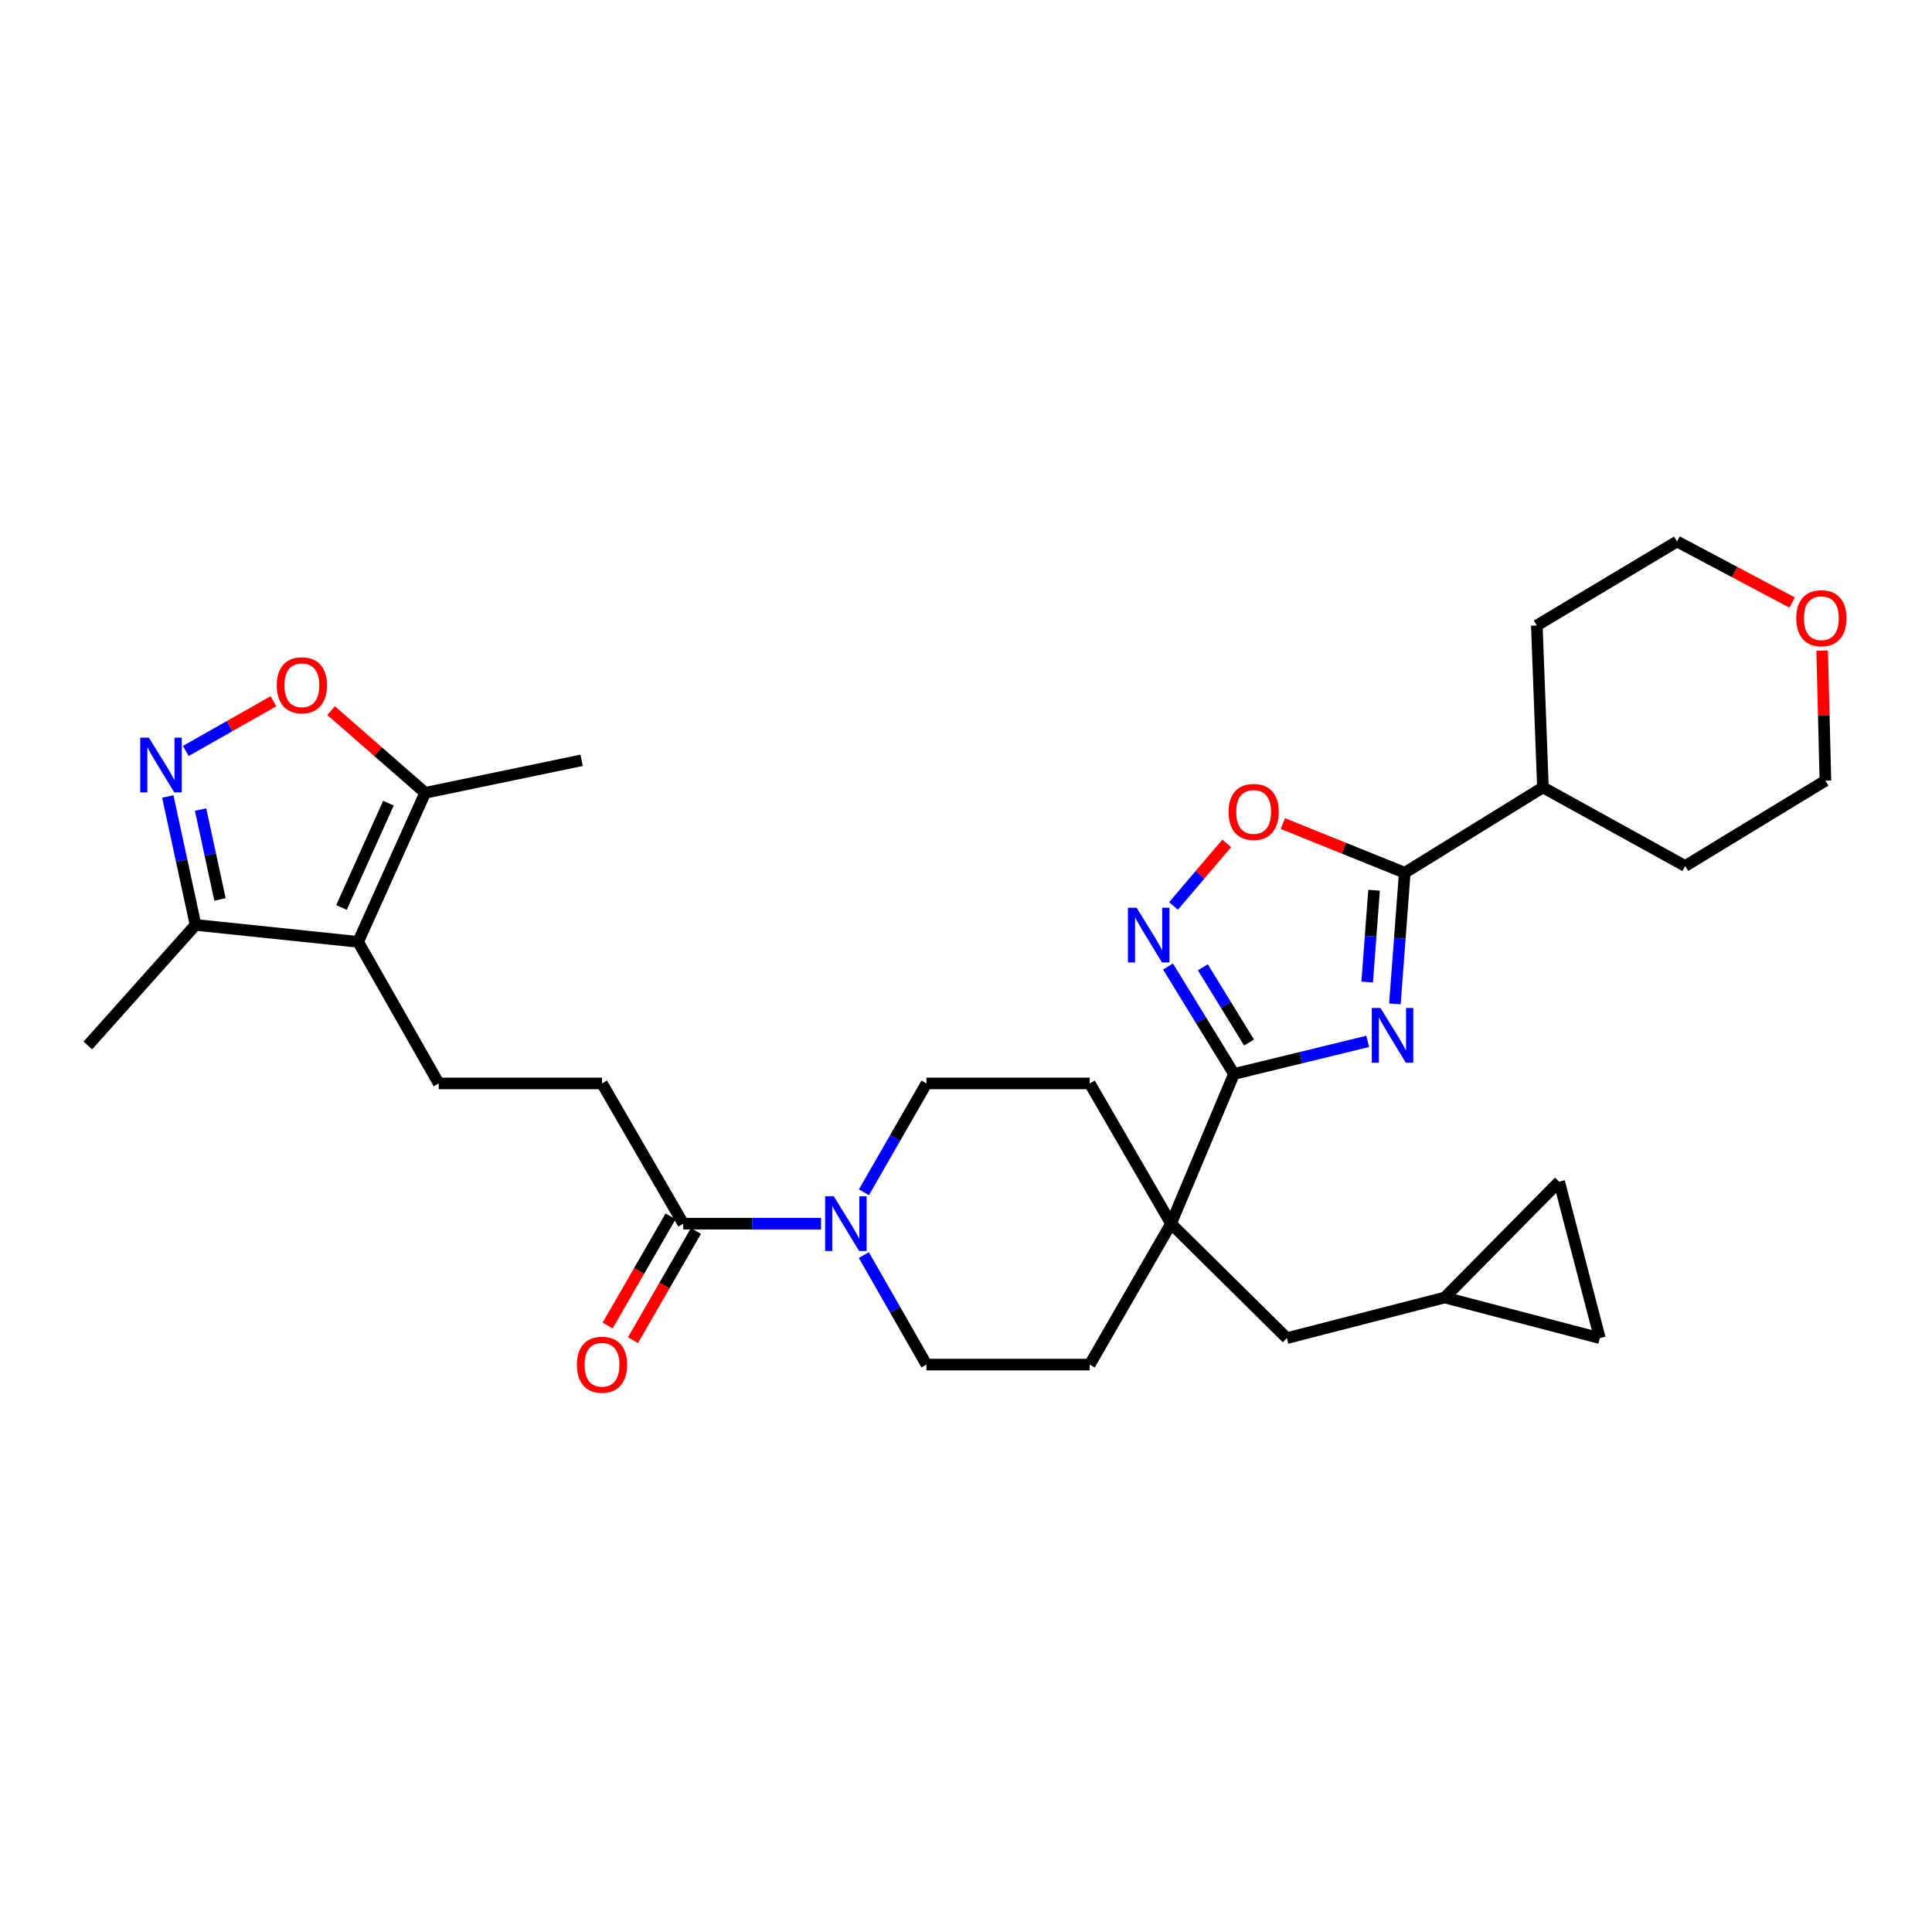 <?xml version='1.0' encoding='iso-8859-1'?>
<svg version='1.1' baseProfile='full'
              xmlns='http://www.w3.org/2000/svg'
                      xmlns:rdkit='http://www.rdkit.org/xml'
                      xmlns:xlink='http://www.w3.org/1999/xlink'
                  xml:space='preserve'
width='1000px' height='1000px' viewBox='0 0 1000 1000'>
<!-- END OF HEADER -->
<rect style='opacity:1.0;fill:#FFFFFF;stroke:none' width='1000' height='1000' x='0' y='0'> </rect>
<path class='bond-0' d='M 707.926,539.014 L 673.318,547.448' style='fill:none;fill-rule:evenodd;stroke:#0000FF;stroke-width:6px;stroke-linecap:butt;stroke-linejoin:miter;stroke-opacity:1' />
<path class='bond-0' d='M 673.318,547.448 L 638.711,555.882' style='fill:none;fill-rule:evenodd;stroke:#000000;stroke-width:6px;stroke-linecap:butt;stroke-linejoin:miter;stroke-opacity:1' />
<path class='bond-1' d='M 721.998,519.613 L 724.544,485.675' style='fill:none;fill-rule:evenodd;stroke:#0000FF;stroke-width:6px;stroke-linecap:butt;stroke-linejoin:miter;stroke-opacity:1' />
<path class='bond-1' d='M 724.544,485.675 L 727.09,451.736' style='fill:none;fill-rule:evenodd;stroke:#000000;stroke-width:6px;stroke-linecap:butt;stroke-linejoin:miter;stroke-opacity:1' />
<path class='bond-1' d='M 707.654,508.298 L 709.436,484.541' style='fill:none;fill-rule:evenodd;stroke:#0000FF;stroke-width:6px;stroke-linecap:butt;stroke-linejoin:miter;stroke-opacity:1' />
<path class='bond-1' d='M 709.436,484.541 L 711.218,460.784' style='fill:none;fill-rule:evenodd;stroke:#000000;stroke-width:6px;stroke-linecap:butt;stroke-linejoin:miter;stroke-opacity:1' />
<path class='bond-2' d='M 638.711,555.882 L 621.633,528.075' style='fill:none;fill-rule:evenodd;stroke:#000000;stroke-width:6px;stroke-linecap:butt;stroke-linejoin:miter;stroke-opacity:1' />
<path class='bond-2' d='M 621.633,528.075 L 604.555,500.268' style='fill:none;fill-rule:evenodd;stroke:#0000FF;stroke-width:6px;stroke-linecap:butt;stroke-linejoin:miter;stroke-opacity:1' />
<path class='bond-2' d='M 646.498,539.61 L 634.543,520.146' style='fill:none;fill-rule:evenodd;stroke:#000000;stroke-width:6px;stroke-linecap:butt;stroke-linejoin:miter;stroke-opacity:1' />
<path class='bond-2' d='M 634.543,520.146 L 622.588,500.681' style='fill:none;fill-rule:evenodd;stroke:#0000FF;stroke-width:6px;stroke-linecap:butt;stroke-linejoin:miter;stroke-opacity:1' />
<path class='bond-5' d='M 638.711,555.882 L 606.128,633.37' style='fill:none;fill-rule:evenodd;stroke:#000000;stroke-width:6px;stroke-linecap:butt;stroke-linejoin:miter;stroke-opacity:1' />
<path class='bond-6' d='M 727.09,451.736 L 695.543,439.003' style='fill:none;fill-rule:evenodd;stroke:#000000;stroke-width:6px;stroke-linecap:butt;stroke-linejoin:miter;stroke-opacity:1' />
<path class='bond-6' d='M 695.543,439.003 L 663.995,426.27' style='fill:none;fill-rule:evenodd;stroke:#FF0000;stroke-width:6px;stroke-linecap:butt;stroke-linejoin:miter;stroke-opacity:1' />
<path class='bond-23' d='M 727.09,451.736 L 798.619,407.555' style='fill:none;fill-rule:evenodd;stroke:#000000;stroke-width:6px;stroke-linecap:butt;stroke-linejoin:miter;stroke-opacity:1' />
<path class='bond-31' d='M 607.398,468.919 L 621.18,452.726' style='fill:none;fill-rule:evenodd;stroke:#0000FF;stroke-width:6px;stroke-linecap:butt;stroke-linejoin:miter;stroke-opacity:1' />
<path class='bond-31' d='M 621.18,452.726 L 634.962,436.533' style='fill:none;fill-rule:evenodd;stroke:#FF0000;stroke-width:6px;stroke-linecap:butt;stroke-linejoin:miter;stroke-opacity:1' />
<path class='bond-3' d='M 185.364,487.501 L 227.088,560.789' style='fill:none;fill-rule:evenodd;stroke:#000000;stroke-width:6px;stroke-linecap:butt;stroke-linejoin:miter;stroke-opacity:1' />
<path class='bond-9' d='M 185.364,487.501 L 220.076,410.366' style='fill:none;fill-rule:evenodd;stroke:#000000;stroke-width:6px;stroke-linecap:butt;stroke-linejoin:miter;stroke-opacity:1' />
<path class='bond-9' d='M 176.755,469.713 L 201.053,415.719' style='fill:none;fill-rule:evenodd;stroke:#000000;stroke-width:6px;stroke-linecap:butt;stroke-linejoin:miter;stroke-opacity:1' />
<path class='bond-10' d='M 185.364,487.501 L 101.218,478.73' style='fill:none;fill-rule:evenodd;stroke:#000000;stroke-width:6px;stroke-linecap:butt;stroke-linejoin:miter;stroke-opacity:1' />
<path class='bond-4' d='M 86.85,412.258 L 94.034,445.494' style='fill:none;fill-rule:evenodd;stroke:#0000FF;stroke-width:6px;stroke-linecap:butt;stroke-linejoin:miter;stroke-opacity:1' />
<path class='bond-4' d='M 94.034,445.494 L 101.218,478.73' style='fill:none;fill-rule:evenodd;stroke:#000000;stroke-width:6px;stroke-linecap:butt;stroke-linejoin:miter;stroke-opacity:1' />
<path class='bond-4' d='M 103.814,419.028 L 108.843,442.293' style='fill:none;fill-rule:evenodd;stroke:#0000FF;stroke-width:6px;stroke-linecap:butt;stroke-linejoin:miter;stroke-opacity:1' />
<path class='bond-4' d='M 108.843,442.293 L 113.872,465.558' style='fill:none;fill-rule:evenodd;stroke:#000000;stroke-width:6px;stroke-linecap:butt;stroke-linejoin:miter;stroke-opacity:1' />
<path class='bond-35' d='M 96.168,388.699 L 118.845,375.833' style='fill:none;fill-rule:evenodd;stroke:#0000FF;stroke-width:6px;stroke-linecap:butt;stroke-linejoin:miter;stroke-opacity:1' />
<path class='bond-35' d='M 118.845,375.833 L 141.522,362.967' style='fill:none;fill-rule:evenodd;stroke:#FF0000;stroke-width:6px;stroke-linecap:butt;stroke-linejoin:miter;stroke-opacity:1' />
<path class='bond-14' d='M 606.128,633.37 L 666.075,692.609' style='fill:none;fill-rule:evenodd;stroke:#000000;stroke-width:6px;stroke-linecap:butt;stroke-linejoin:miter;stroke-opacity:1' />
<path class='bond-20' d='M 606.128,633.37 L 564.042,560.789' style='fill:none;fill-rule:evenodd;stroke:#000000;stroke-width:6px;stroke-linecap:butt;stroke-linejoin:miter;stroke-opacity:1' />
<path class='bond-21' d='M 606.128,633.37 L 564.042,706.304' style='fill:none;fill-rule:evenodd;stroke:#000000;stroke-width:6px;stroke-linecap:butt;stroke-linejoin:miter;stroke-opacity:1' />
<path class='bond-7' d='M 171.368,367.818 L 195.722,389.092' style='fill:none;fill-rule:evenodd;stroke:#FF0000;stroke-width:6px;stroke-linecap:butt;stroke-linejoin:miter;stroke-opacity:1' />
<path class='bond-7' d='M 195.722,389.092 L 220.076,410.366' style='fill:none;fill-rule:evenodd;stroke:#000000;stroke-width:6px;stroke-linecap:butt;stroke-linejoin:miter;stroke-opacity:1' />
<path class='bond-8' d='M 447.121,649.63 L 463.332,677.967' style='fill:none;fill-rule:evenodd;stroke:#0000FF;stroke-width:6px;stroke-linecap:butt;stroke-linejoin:miter;stroke-opacity:1' />
<path class='bond-8' d='M 463.332,677.967 L 479.543,706.304' style='fill:none;fill-rule:evenodd;stroke:#000000;stroke-width:6px;stroke-linecap:butt;stroke-linejoin:miter;stroke-opacity:1' />
<path class='bond-11' d='M 424.975,633.37 L 389.316,633.37' style='fill:none;fill-rule:evenodd;stroke:#0000FF;stroke-width:6px;stroke-linecap:butt;stroke-linejoin:miter;stroke-opacity:1' />
<path class='bond-11' d='M 389.316,633.37 L 353.656,633.37' style='fill:none;fill-rule:evenodd;stroke:#000000;stroke-width:6px;stroke-linecap:butt;stroke-linejoin:miter;stroke-opacity:1' />
<path class='bond-33' d='M 447.162,617.117 L 463.352,588.953' style='fill:none;fill-rule:evenodd;stroke:#0000FF;stroke-width:6px;stroke-linecap:butt;stroke-linejoin:miter;stroke-opacity:1' />
<path class='bond-33' d='M 463.352,588.953 L 479.543,560.789' style='fill:none;fill-rule:evenodd;stroke:#000000;stroke-width:6px;stroke-linecap:butt;stroke-linejoin:miter;stroke-opacity:1' />
<path class='bond-25' d='M 220.076,410.366 L 301.057,393.532' style='fill:none;fill-rule:evenodd;stroke:#000000;stroke-width:6px;stroke-linecap:butt;stroke-linejoin:miter;stroke-opacity:1' />
<path class='bond-26' d='M 101.218,478.73 L 45.455,541.143' style='fill:none;fill-rule:evenodd;stroke:#000000;stroke-width:6px;stroke-linecap:butt;stroke-linejoin:miter;stroke-opacity:1' />
<path class='bond-17' d='M 353.656,633.37 L 311.596,560.789' style='fill:none;fill-rule:evenodd;stroke:#000000;stroke-width:6px;stroke-linecap:butt;stroke-linejoin:miter;stroke-opacity:1' />
<path class='bond-22' d='M 347.094,629.585 L 330.8,657.84' style='fill:none;fill-rule:evenodd;stroke:#000000;stroke-width:6px;stroke-linecap:butt;stroke-linejoin:miter;stroke-opacity:1' />
<path class='bond-22' d='M 330.8,657.84 L 314.505,686.095' style='fill:none;fill-rule:evenodd;stroke:#FF0000;stroke-width:6px;stroke-linecap:butt;stroke-linejoin:miter;stroke-opacity:1' />
<path class='bond-22' d='M 360.219,637.154 L 343.924,665.409' style='fill:none;fill-rule:evenodd;stroke:#000000;stroke-width:6px;stroke-linecap:butt;stroke-linejoin:miter;stroke-opacity:1' />
<path class='bond-22' d='M 343.924,665.409 L 327.63,693.664' style='fill:none;fill-rule:evenodd;stroke:#FF0000;stroke-width:6px;stroke-linecap:butt;stroke-linejoin:miter;stroke-opacity:1' />
<path class='bond-12' d='M 227.088,560.789 L 311.596,560.789' style='fill:none;fill-rule:evenodd;stroke:#000000;stroke-width:6px;stroke-linecap:butt;stroke-linejoin:miter;stroke-opacity:1' />
<path class='bond-13' d='M 747.78,671.592 L 666.075,692.609' style='fill:none;fill-rule:evenodd;stroke:#000000;stroke-width:6px;stroke-linecap:butt;stroke-linejoin:miter;stroke-opacity:1' />
<path class='bond-15' d='M 747.78,671.592 L 807.02,611.628' style='fill:none;fill-rule:evenodd;stroke:#000000;stroke-width:6px;stroke-linecap:butt;stroke-linejoin:miter;stroke-opacity:1' />
<path class='bond-16' d='M 747.78,671.592 L 828.071,692.609' style='fill:none;fill-rule:evenodd;stroke:#000000;stroke-width:6px;stroke-linecap:butt;stroke-linejoin:miter;stroke-opacity:1' />
<path class='bond-34' d='M 807.02,611.628 L 828.071,692.609' style='fill:none;fill-rule:evenodd;stroke:#000000;stroke-width:6px;stroke-linecap:butt;stroke-linejoin:miter;stroke-opacity:1' />
<path class='bond-18' d='M 479.543,560.789 L 564.042,560.789' style='fill:none;fill-rule:evenodd;stroke:#000000;stroke-width:6px;stroke-linecap:butt;stroke-linejoin:miter;stroke-opacity:1' />
<path class='bond-19' d='M 479.543,706.304 L 564.042,706.304' style='fill:none;fill-rule:evenodd;stroke:#000000;stroke-width:6px;stroke-linecap:butt;stroke-linejoin:miter;stroke-opacity:1' />
<path class='bond-29' d='M 798.619,407.555 L 872.252,448.243' style='fill:none;fill-rule:evenodd;stroke:#000000;stroke-width:6px;stroke-linecap:butt;stroke-linejoin:miter;stroke-opacity:1' />
<path class='bond-30' d='M 798.619,407.555 L 795.454,323.746' style='fill:none;fill-rule:evenodd;stroke:#000000;stroke-width:6px;stroke-linecap:butt;stroke-linejoin:miter;stroke-opacity:1' />
<path class='bond-24' d='M 927.615,311.882 L 897.825,296.081' style='fill:none;fill-rule:evenodd;stroke:#FF0000;stroke-width:6px;stroke-linecap:butt;stroke-linejoin:miter;stroke-opacity:1' />
<path class='bond-24' d='M 897.825,296.081 L 868.035,280.28' style='fill:none;fill-rule:evenodd;stroke:#000000;stroke-width:6px;stroke-linecap:butt;stroke-linejoin:miter;stroke-opacity:1' />
<path class='bond-32' d='M 943.149,336.764 L 943.987,370.413' style='fill:none;fill-rule:evenodd;stroke:#FF0000;stroke-width:6px;stroke-linecap:butt;stroke-linejoin:miter;stroke-opacity:1' />
<path class='bond-32' d='M 943.987,370.413 L 944.825,404.062' style='fill:none;fill-rule:evenodd;stroke:#000000;stroke-width:6px;stroke-linecap:butt;stroke-linejoin:miter;stroke-opacity:1' />
<path class='bond-27' d='M 944.825,404.062 L 872.252,448.243' style='fill:none;fill-rule:evenodd;stroke:#000000;stroke-width:6px;stroke-linecap:butt;stroke-linejoin:miter;stroke-opacity:1' />
<path class='bond-28' d='M 868.035,280.28 L 795.454,323.746' style='fill:none;fill-rule:evenodd;stroke:#000000;stroke-width:6px;stroke-linecap:butt;stroke-linejoin:miter;stroke-opacity:1' />
<path  class='atom-0' d='M 714.518 521.723
L 723.798 536.723
Q 724.718 538.203, 726.198 540.883
Q 727.678 543.563, 727.758 543.723
L 727.758 521.723
L 731.518 521.723
L 731.518 550.043
L 727.638 550.043
L 717.678 533.643
Q 716.518 531.723, 715.278 529.523
Q 714.078 527.323, 713.718 526.643
L 713.718 550.043
L 710.038 550.043
L 710.038 521.723
L 714.518 521.723
' fill='#0000FF'/>
<path  class='atom-3' d='M 588.303 469.839
L 597.583 484.839
Q 598.503 486.319, 599.983 488.999
Q 601.463 491.679, 601.543 491.839
L 601.543 469.839
L 605.303 469.839
L 605.303 498.159
L 601.423 498.159
L 591.463 481.759
Q 590.303 479.839, 589.063 477.639
Q 587.863 475.439, 587.503 474.759
L 587.503 498.159
L 583.823 498.159
L 583.823 469.839
L 588.303 469.839
' fill='#0000FF'/>
<path  class='atom-5' d='M 77.072 381.821
L 86.352 396.821
Q 87.272 398.301, 88.752 400.981
Q 90.232 403.661, 90.312 403.821
L 90.312 381.821
L 94.072 381.821
L 94.072 410.141
L 90.192 410.141
L 80.232 393.741
Q 79.072 391.821, 77.832 389.621
Q 76.632 387.421, 76.272 386.741
L 76.272 410.141
L 72.592 410.141
L 72.592 381.821
L 77.072 381.821
' fill='#0000FF'/>
<path  class='atom-7' d='M 635.887 420.252
Q 635.887 413.452, 639.247 409.652
Q 642.607 405.852, 648.887 405.852
Q 655.167 405.852, 658.527 409.652
Q 661.887 413.452, 661.887 420.252
Q 661.887 427.132, 658.487 431.052
Q 655.087 434.932, 648.887 434.932
Q 642.647 434.932, 639.247 431.052
Q 635.887 427.172, 635.887 420.252
M 648.887 431.732
Q 653.207 431.732, 655.527 428.852
Q 657.887 425.932, 657.887 420.252
Q 657.887 414.692, 655.527 411.892
Q 653.207 409.052, 648.887 409.052
Q 644.567 409.052, 642.207 411.852
Q 639.887 414.652, 639.887 420.252
Q 639.887 425.972, 642.207 428.852
Q 644.567 431.732, 648.887 431.732
' fill='#FF0000'/>
<path  class='atom-8' d='M 143.249 354.691
Q 143.249 347.891, 146.609 344.091
Q 149.969 340.291, 156.249 340.291
Q 162.529 340.291, 165.889 344.091
Q 169.249 347.891, 169.249 354.691
Q 169.249 361.571, 165.849 365.491
Q 162.449 369.371, 156.249 369.371
Q 150.009 369.371, 146.609 365.491
Q 143.249 361.611, 143.249 354.691
M 156.249 366.171
Q 160.569 366.171, 162.889 363.291
Q 165.249 360.371, 165.249 354.691
Q 165.249 349.131, 162.889 346.331
Q 160.569 343.491, 156.249 343.491
Q 151.929 343.491, 149.569 346.291
Q 147.249 349.091, 147.249 354.691
Q 147.249 360.411, 149.569 363.291
Q 151.929 366.171, 156.249 366.171
' fill='#FF0000'/>
<path  class='atom-9' d='M 431.559 619.21
L 440.839 634.21
Q 441.759 635.69, 443.239 638.37
Q 444.719 641.05, 444.799 641.21
L 444.799 619.21
L 448.559 619.21
L 448.559 647.53
L 444.679 647.53
L 434.719 631.13
Q 433.559 629.21, 432.319 627.01
Q 431.119 624.81, 430.759 624.13
L 430.759 647.53
L 427.079 647.53
L 427.079 619.21
L 431.559 619.21
' fill='#0000FF'/>
<path  class='atom-23' d='M 298.596 706.384
Q 298.596 699.584, 301.956 695.784
Q 305.316 691.984, 311.596 691.984
Q 317.876 691.984, 321.236 695.784
Q 324.596 699.584, 324.596 706.384
Q 324.596 713.264, 321.196 717.184
Q 317.796 721.064, 311.596 721.064
Q 305.356 721.064, 301.956 717.184
Q 298.596 713.304, 298.596 706.384
M 311.596 717.864
Q 315.916 717.864, 318.236 714.984
Q 320.596 712.064, 320.596 706.384
Q 320.596 700.824, 318.236 698.024
Q 315.916 695.184, 311.596 695.184
Q 307.276 695.184, 304.916 697.984
Q 302.596 700.784, 302.596 706.384
Q 302.596 712.104, 304.916 714.984
Q 307.276 717.864, 311.596 717.864
' fill='#FF0000'/>
<path  class='atom-25' d='M 929.729 319.979
Q 929.729 313.179, 933.089 309.379
Q 936.449 305.579, 942.729 305.579
Q 949.009 305.579, 952.369 309.379
Q 955.729 313.179, 955.729 319.979
Q 955.729 326.859, 952.329 330.779
Q 948.929 334.659, 942.729 334.659
Q 936.489 334.659, 933.089 330.779
Q 929.729 326.899, 929.729 319.979
M 942.729 331.459
Q 947.049 331.459, 949.369 328.579
Q 951.729 325.659, 951.729 319.979
Q 951.729 314.419, 949.369 311.619
Q 947.049 308.779, 942.729 308.779
Q 938.409 308.779, 936.049 311.579
Q 933.729 314.379, 933.729 319.979
Q 933.729 325.699, 936.049 328.579
Q 938.409 331.459, 942.729 331.459
' fill='#FF0000'/>
</svg>
